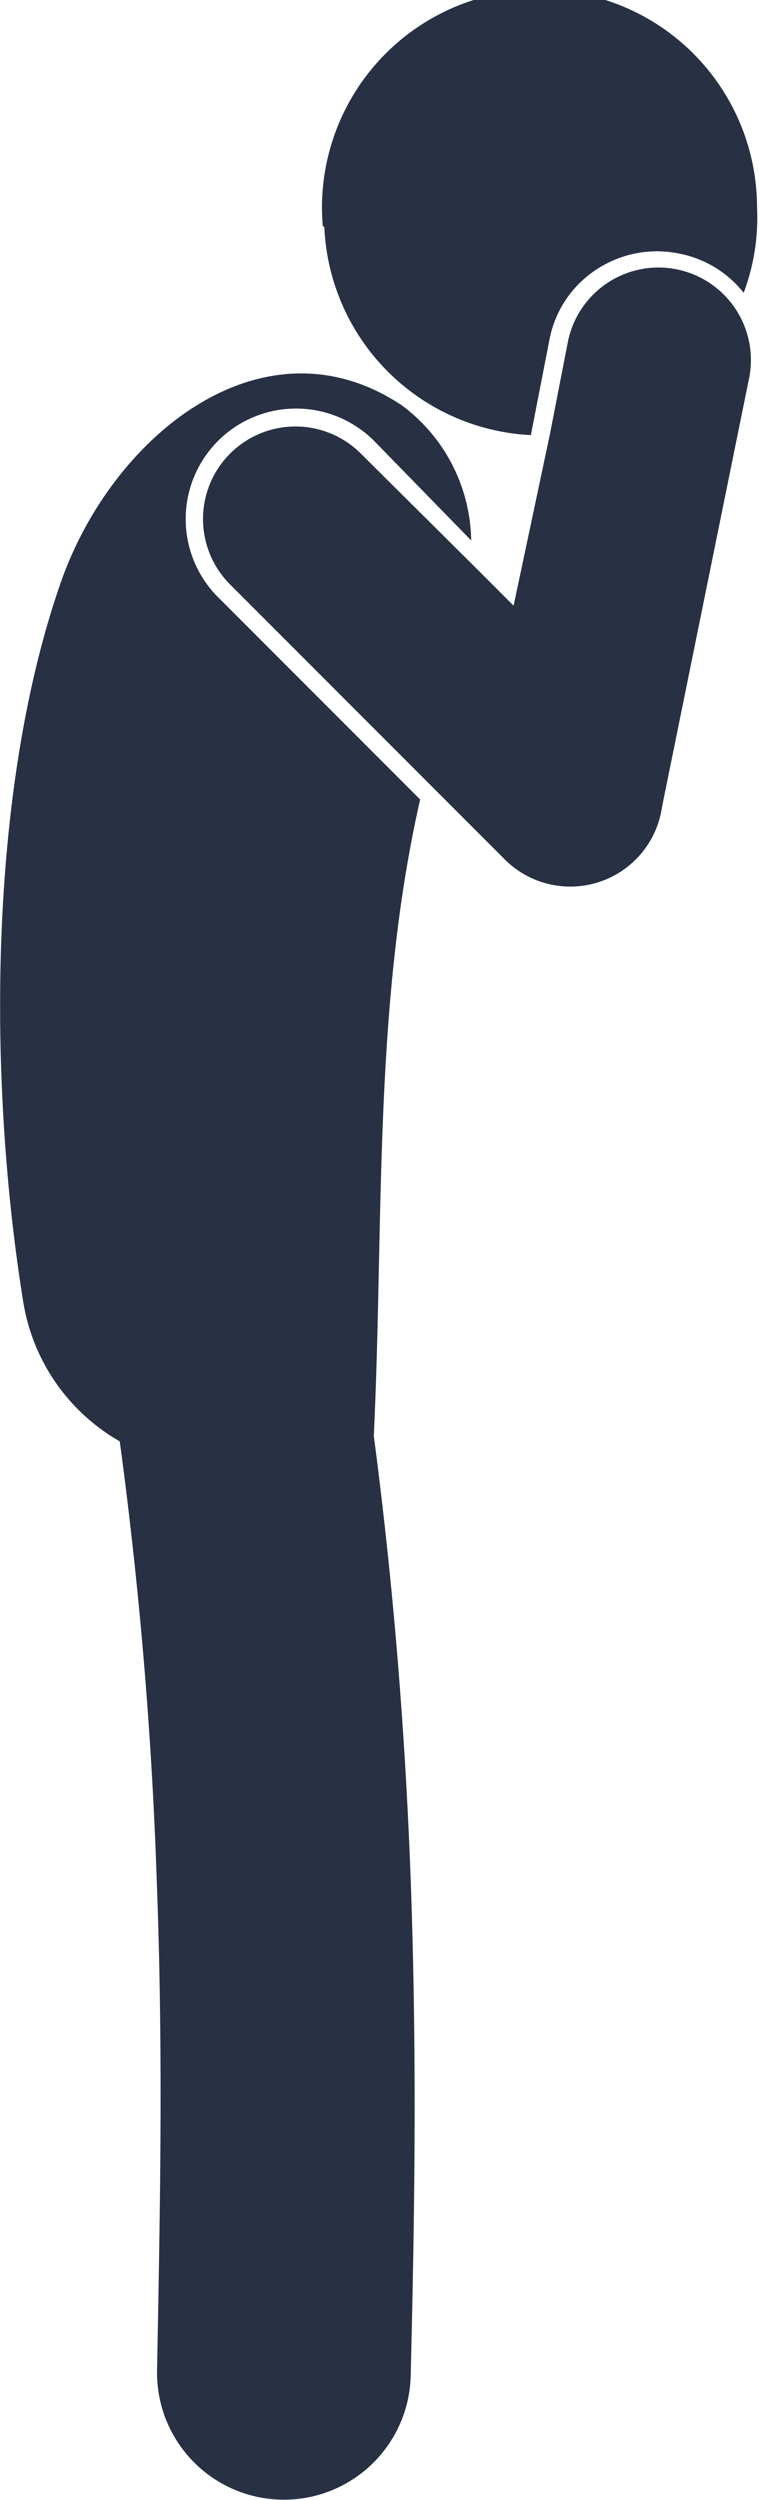 <svg xmlns="http://www.w3.org/2000/svg" width="19.33" height="63.6" viewBox="0 0 19.33 63.6"><defs><style>.cls-1{fill:#283044;fill-rule:evenodd;}</style></defs><g id="Layer_2" data-name="Layer 2"><g id="Layer_1-2" data-name="Layer 1"><path class="cls-1" d="M8.26,5.78a5.54,5.54,0,0,0,5.26,5.29L14,8.61a2.74,2.74,0,0,1,1.2-1.76,2.8,2.8,0,0,1,2.09-.4,2.76,2.76,0,0,1,1.65,1,5.46,5.46,0,0,0,.34-2.18,5.54,5.54,0,1,0-11.06.48Z"/><path class="cls-1" d="M14,11.07l-.92,4.34-1-1L9.19,11.54a2.35,2.35,0,0,0-3.33,3.33l5,5,2,2a2.36,2.36,0,0,0,4-1.34L19.07,9.66a2.35,2.35,0,0,0-4.6-1Z"/><path class="cls-1" d="M10.7,20.34,5.54,15.18a2.8,2.8,0,0,1,4-3.95L12,13.75a4.36,4.36,0,0,0-1.77-3.44C6.75,8,2.94,11,1.59,14.7c-1.91,5.35-1.9,12.82-1,18.41a5,5,0,0,0,2.46,3.56A111.55,111.55,0,0,1,4,48.08c.16,4.32.07,8.44,0,12.21a3.23,3.23,0,1,0,6.46.15c.09-3.75.17-7.87,0-12.61-.13-3.51-.41-7.27-.94-11.3C9.78,31.07,9.5,25.62,10.7,20.34Z"/></g></g></svg>